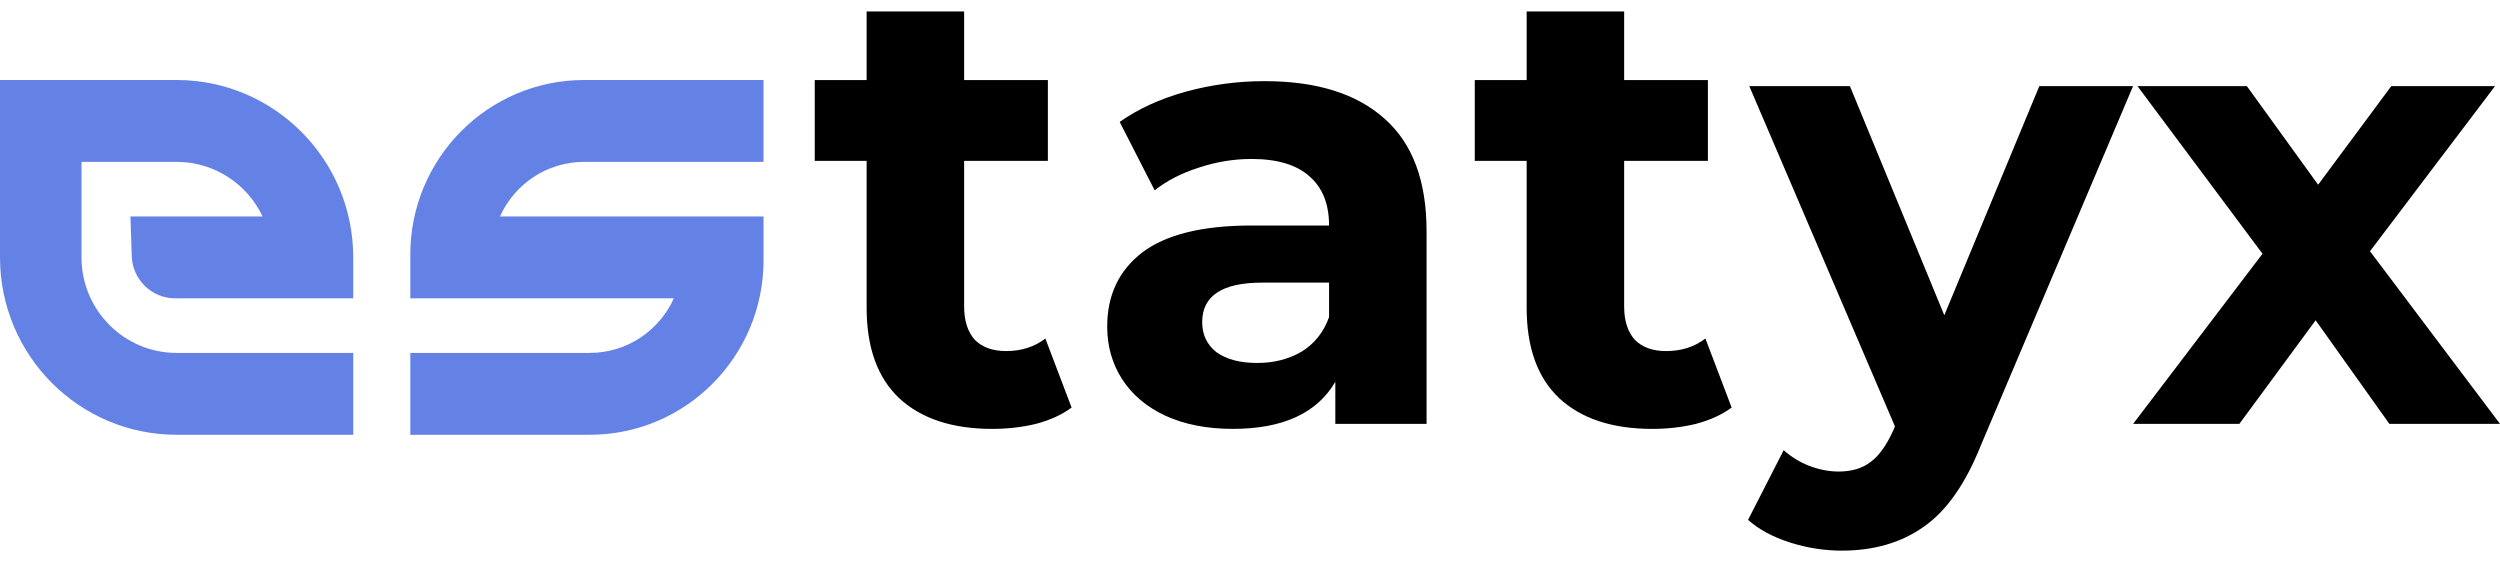 <svg xmlns="http://www.w3.org/2000/svg" fill="none" viewBox="0 0 169 38"><g clip-path="url(#a)"><path fill="#6482E6" fill-rule="evenodd" d="M39.492 5.408c-6.493 0-11.756 5.286-11.756 11.807v2.952H45.553c-.98 2.176-3.161 3.69-5.693 3.69H27.737v5.534h12.123c6.493 0 11.756-5.286 11.756-11.807v-2.952H33.799c.98-2.176 3.16-3.69 5.693-3.69h12.123V5.408H39.492ZM11.94 5.408H0V17.4c0 6.622 5.346 11.991 11.94 11.991h11.94v-5.534H11.94c-3.551 0-6.429-2.891-6.429-6.457v-6.457h6.429c2.565 0 4.779 1.508 5.811 3.69H8.817l.089 2.681c.053 1.591 1.352 2.853 2.937 2.853h9.281l2.755-0v-2.767c0-6.623-5.346-11.991-11.94-11.991Z" clip-rule="evenodd"/><path fill="#000" d="m161.522 28.653-4.985-7.001-5.155 7.001H144.2l8.746-11.499-8.45-11.329h7.393l4.817 6.662 4.943-6.662h7.013l-8.45 11.159L169 28.653h-7.478ZM144.194 5.825 133.928 30.053c-1.043 2.631-2.338 4.484-3.887 5.558-1.521 1.075-3.366 1.612-5.535 1.612-1.183 0-2.352-.184-3.506-.552-1.155-.368-2.099-.877-2.831-1.528l2.408-4.71c.507.453 1.084.806 1.732 1.061.676.255 1.338.382 1.986.382.901 0 1.634-.226 2.197-.679.563-.424 1.07-1.146 1.521-2.164l.084-.212-9.844-22.997h6.802l6.38 15.487 6.422-15.487h6.337ZM85.493 5.486c3.521 0 6.225.849 8.112 2.546 1.887 1.669 2.831 4.201 2.831 7.595v13.026h-6.168v-2.843c-1.24 2.122-3.549 3.182-6.929 3.182-1.746 0-3.267-.297-4.563-.891-1.268-.594-2.239-1.414-2.915-2.461-.676-1.047-1.014-2.235-1.014-3.564 0-2.122.789-3.791 2.366-5.007 1.605-1.216 4.07-1.825 7.393-1.825h5.239c0-1.443-.437-2.546-1.31-3.31-.873-.792-2.183-1.188-3.929-1.188-1.211 0-2.408.198-3.591.594-1.155.368-2.141.877-2.958 1.528l-2.366-4.625c1.239-.877 2.718-1.556 4.436-2.037 1.746-.481 3.535-.721 5.365-.721Zm-.507 19.051c1.127 0 2.127-.255 3-.764.873-.537 1.493-1.315 1.859-2.334v-2.334h-4.521c-2.704 0-4.056.891-4.056 2.673 0 .849.324 1.528.972 2.037.676.481 1.591.721 2.746.721ZM72.441 27.55c-.648.481-1.45.849-2.408 1.103-.929.226-1.915.34-2.957.34-2.704 0-4.802-.693-6.295-2.079-1.465-1.386-2.197-3.423-2.197-6.11v-9.931h-3.507V5.412h3.507V.776h6.591V5.412h5.661v5.461h-5.661v9.846c0 .962.239 1.711.718 2.249.507.509 1.211.764 2.112.764 1.042 0 1.929-.283 2.661-.849l1.774 4.667ZM117.059 27.55c-.648.481-1.45.849-2.408 1.103-.929.226-1.915.34-2.957.34-2.704 0-4.802-.693-6.295-2.079-1.465-1.386-2.197-3.423-2.197-6.11v-9.931h-3.507V5.412h3.507V.776h6.591V5.412h5.661v5.461h-5.661v9.846c0 .962.239 1.711.718 2.249.507.509 1.211.764 2.112.764 1.043 0 1.93-.283 2.662-.849l1.774 4.667Z"/></g><defs><clipPath id="a"><path fill="#fff" d="M0 .669h169v36.661H0z"/></clipPath></defs></svg>
